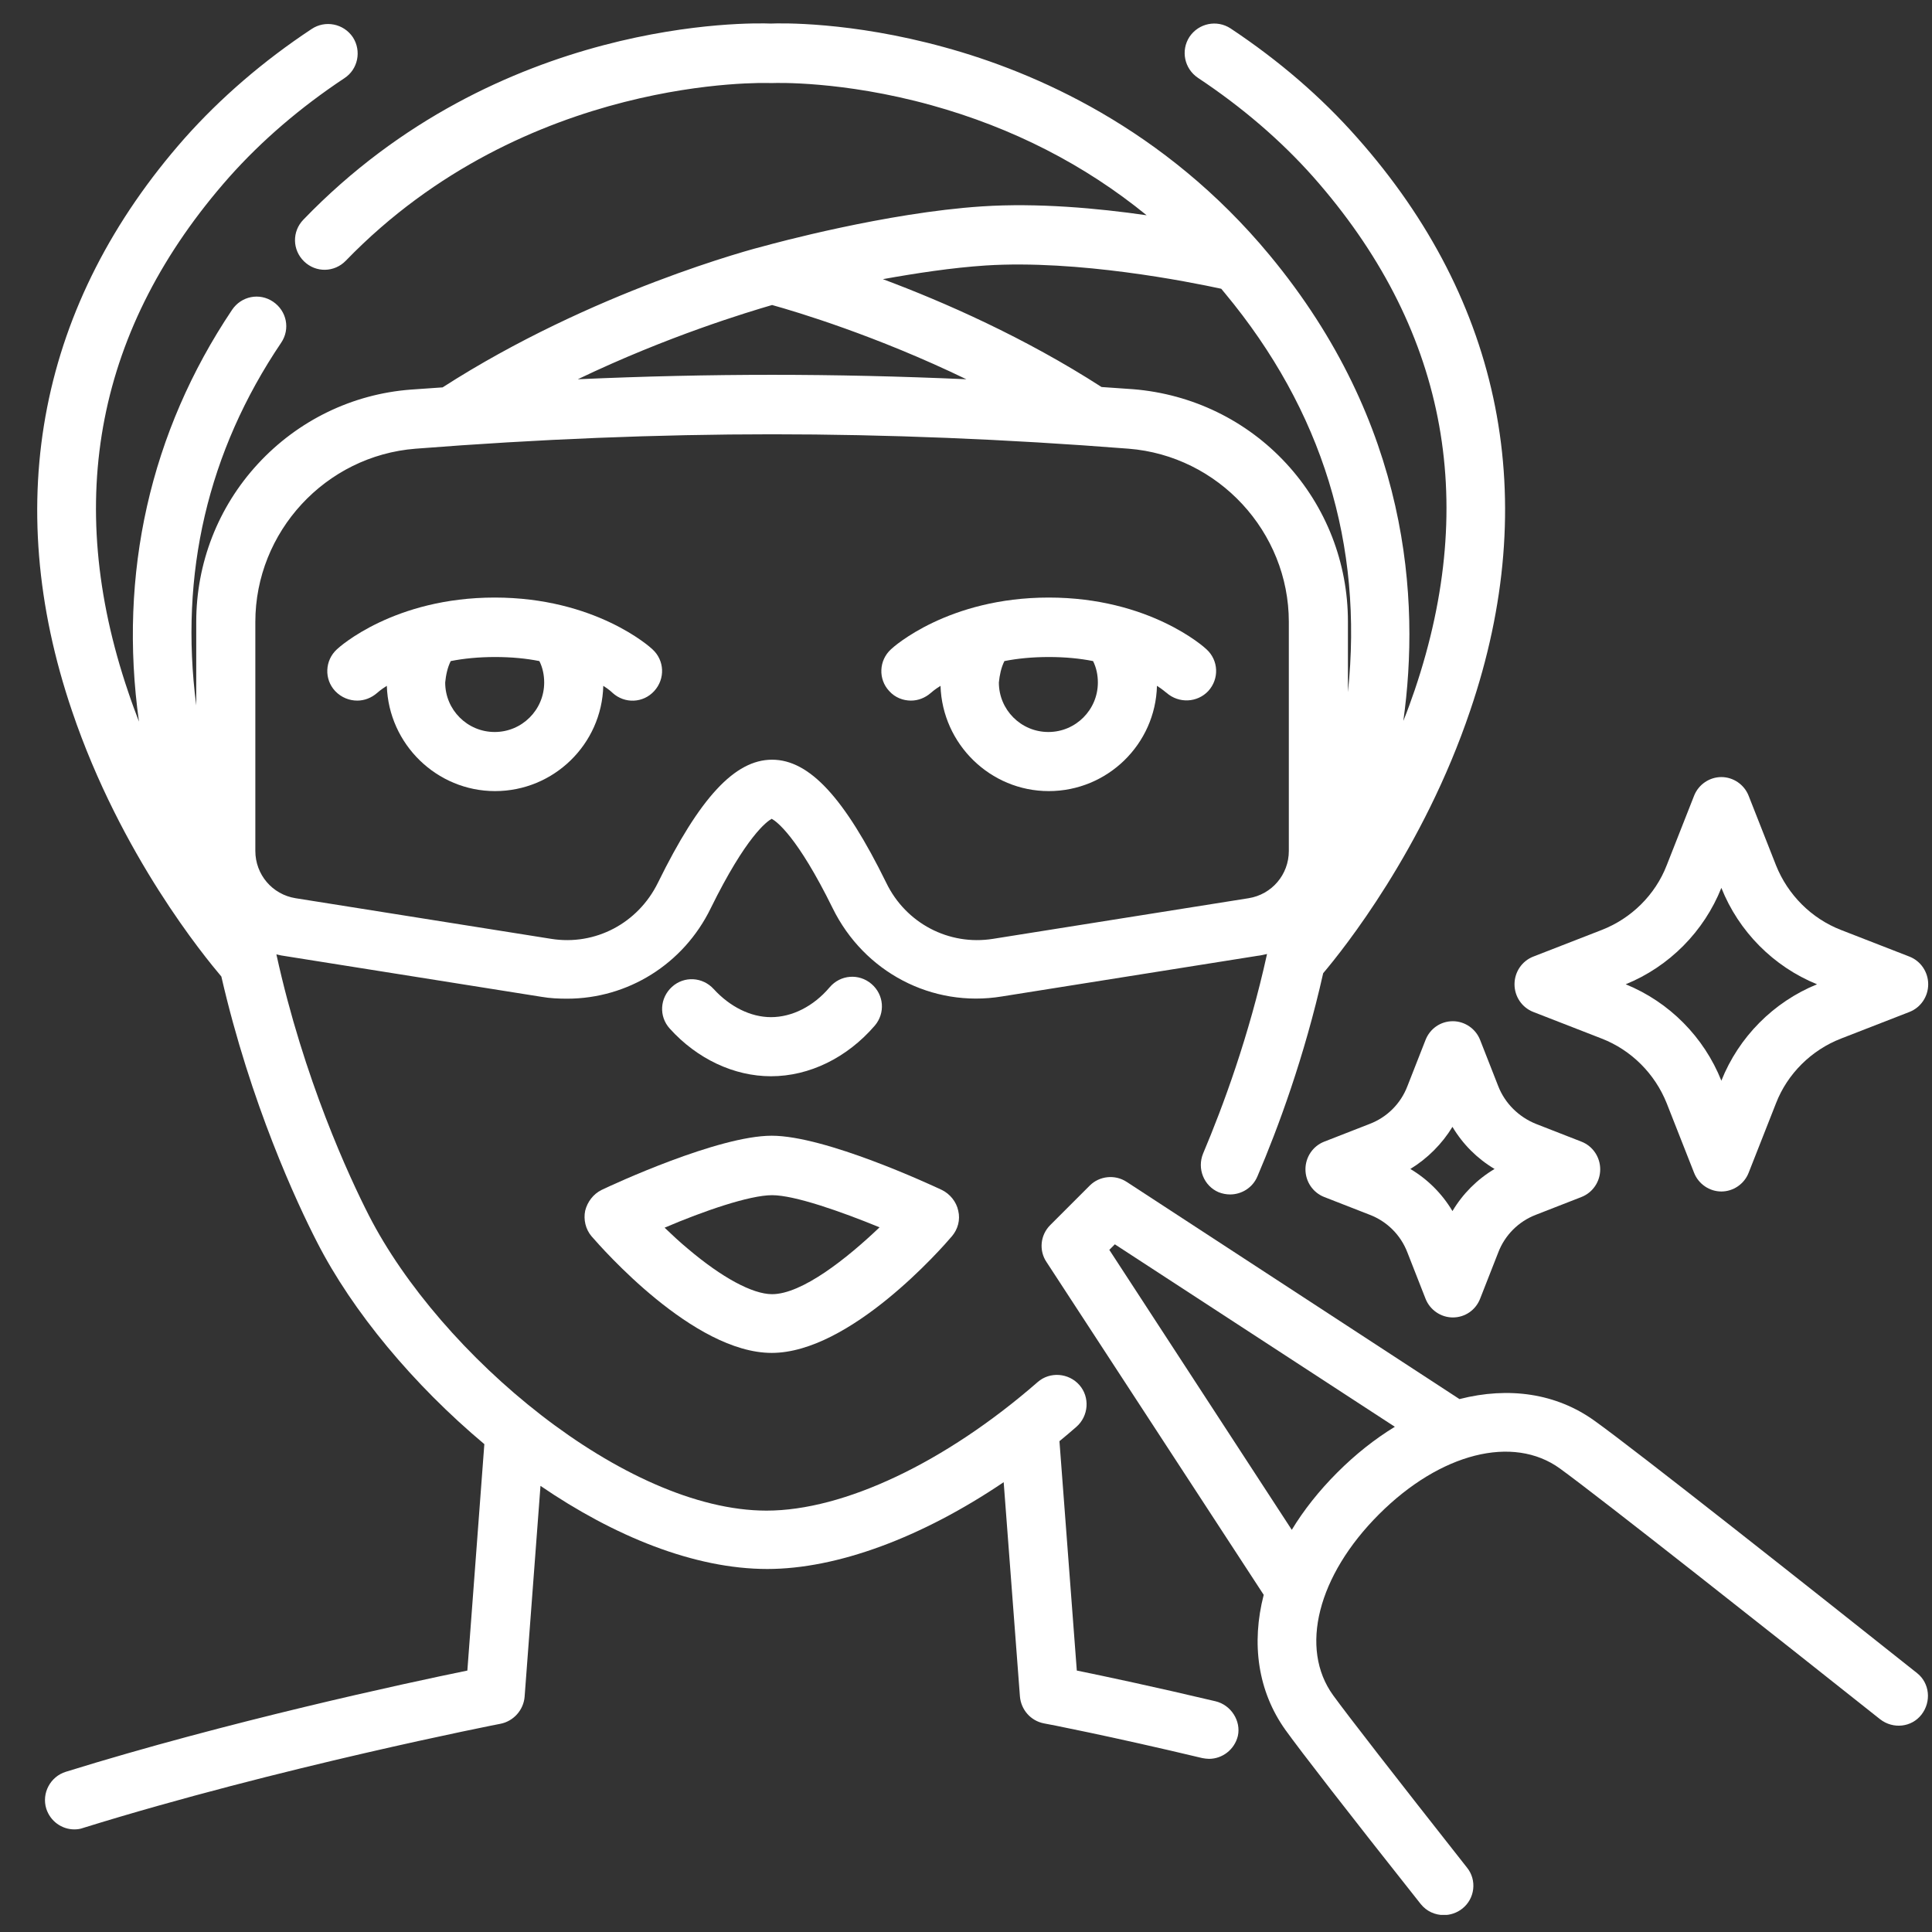 <svg xmlns="http://www.w3.org/2000/svg" xmlns:xlink="http://www.w3.org/1999/xlink" width="1080" zoomAndPan="magnify" viewBox="0 0 810 810" height="1080" preserveAspectRatio="xMidYMid meet" version="1.0"><rect x="0" y="0" width="810" height="810" fill="#333333" stroke="none"/><defs><clipPath id="a3ef95a929"><path d="M 436 493 L 809 493 L 809 802.836 L 436 802.836 Z M 436 493 " clip-rule="nonzero"/></clipPath></defs><path fill="#ffffff" d="M 323.234 451.223 C 339.34 451.223 355.137 443.48 366.75 430.008 C 371.242 424.742 370.621 417 365.355 412.508 C 360.09 408.016 352.348 408.637 347.855 413.902 C 341.043 421.953 332.062 426.445 323.234 426.445 C 314.719 426.445 306.047 422.109 299.23 414.676 C 294.586 409.566 286.844 409.102 281.73 413.746 C 276.621 418.395 276.156 426.137 280.805 431.246 C 292.262 443.945 307.75 451.223 323.234 451.223 Z M 323.234 451.223 " fill-opacity="1" fill-rule="nonzero"/><path fill="#ffffff" d="M 245.34 507.59 C 244.566 511.309 245.496 515.336 247.973 518.277 C 252.309 523.234 290.715 567.211 323.543 567.211 C 356.375 567.211 394.934 523.234 399.117 518.277 C 401.594 515.336 402.676 511.465 401.746 507.59 C 400.973 503.875 398.34 500.621 394.934 498.918 C 389.98 496.598 346 476.156 323.543 476.156 C 301.09 476.156 256.953 496.598 252.152 498.918 C 248.746 500.621 246.27 503.875 245.34 507.59 Z M 323.699 501.086 C 333.145 501.086 352.504 507.902 368.762 514.559 C 355.137 527.57 336.242 542.59 323.699 542.59 C 315.492 542.59 302.637 535.621 288.391 523.543 C 284.828 520.602 281.578 517.504 278.637 514.715 C 294.895 507.746 314.254 501.086 323.699 501.086 Z M 323.699 501.086 " fill-opacity="1" fill-rule="nonzero"/><path fill="#ffffff" d="M 149.793 293.73 C 152.734 293.73 155.676 292.648 158.156 290.48 C 158.309 290.324 159.703 289.086 162.18 287.539 C 162.957 312.004 183.086 331.672 207.555 331.672 C 232.176 331.672 252.309 312.004 252.93 287.539 C 255.406 289.086 256.645 290.324 256.801 290.48 C 261.91 295.125 269.652 294.816 274.301 289.707 C 278.945 284.594 278.637 276.852 273.523 272.207 C 272.594 271.277 249.523 250.527 207.398 250.527 C 165.277 250.527 142.203 271.277 141.273 272.207 C 136.164 276.852 135.855 284.75 140.5 289.707 C 143.133 292.492 146.539 293.73 149.793 293.73 Z M 188.973 277.16 C 194.391 276.078 200.742 275.457 207.555 275.457 C 214.523 275.457 220.719 276.078 226.137 277.16 C 227.531 279.949 228.152 283.047 228.152 286.145 C 228.152 297.602 218.859 306.895 207.398 306.895 C 195.941 306.895 186.648 297.602 186.648 286.145 C 186.957 283.047 187.578 279.949 188.973 277.16 Z M 188.973 277.16 " fill-opacity="1" fill-rule="nonzero"/><path fill="#ffffff" d="M 381.926 293.73 C 384.867 293.73 387.812 292.648 390.289 290.48 C 390.441 290.324 391.836 289.086 394.316 287.539 C 395.09 312.004 415.223 331.672 439.688 331.672 C 464.312 331.672 484.441 312.004 485.062 287.539 C 487.539 289.086 488.777 290.324 489.09 290.48 C 494.199 294.969 501.941 294.66 506.586 289.707 C 511.234 284.594 510.922 276.852 505.812 272.207 C 504.883 271.277 481.809 250.527 439.688 250.527 C 397.566 250.527 374.492 271.277 373.562 272.207 C 368.453 276.852 368.145 284.75 372.789 289.707 C 375.266 292.492 378.676 293.73 381.926 293.73 Z M 421.105 277.16 C 426.523 276.078 432.875 275.457 439.688 275.457 C 446.656 275.457 452.852 276.078 458.27 277.16 C 459.664 279.949 460.285 283.047 460.285 286.145 C 460.285 297.602 450.992 306.895 439.535 306.895 C 428.074 306.895 418.781 297.602 418.781 286.145 C 419.094 283.047 419.711 279.949 421.105 277.16 Z M 421.105 277.16 " fill-opacity="1" fill-rule="nonzero"/><path fill="#ffffff" d="M 509.531 713.246 C 483.977 707.203 462.918 702.715 451.457 700.391 L 444.18 604.223 C 446.656 602.211 448.98 600.199 451.305 598.184 C 456.414 593.691 457.031 585.797 452.543 580.684 C 448.051 575.574 440.152 574.957 435.043 579.445 C 396.328 613.207 353.742 633.336 321.375 633.336 C 262.066 633.336 184.48 567.988 154.594 509.449 C 146.539 493.656 127.336 452.461 115.879 400.121 C 117.117 400.43 118.512 400.738 119.906 400.895 L 227.066 417.93 C 230.629 418.547 234.191 418.703 237.754 418.703 C 263.148 418.703 286.531 404.301 297.992 380.762 C 312.859 350.566 321.531 344.371 323.543 343.285 C 325.559 344.371 334.23 350.566 349.098 380.762 C 362.258 407.555 390.754 422.574 420.02 417.773 L 527.184 400.738 C 528.578 400.586 529.816 400.273 531.211 399.965 C 523.621 434.5 512.781 463.766 504.418 483.59 C 501.785 489.938 504.73 497.215 510.922 499.848 C 512.473 500.469 514.176 500.777 515.723 500.777 C 520.523 500.777 525.172 497.992 527.184 493.191 C 535.855 472.902 546.852 443.172 554.75 408.016 C 563.266 397.953 596.715 356.141 616.383 297.914 C 646.426 209.645 630.012 126.484 568.996 57.727 C 553.973 40.691 536.164 25.359 515.879 11.887 C 510.148 8.172 502.562 9.719 498.691 15.449 C 494.973 21.18 496.523 28.77 502.25 32.641 C 520.68 44.875 536.941 58.809 550.566 74.141 C 605.852 136.703 620.254 209.023 593.152 289.242 C 591.605 293.73 590.055 298.066 588.352 302.25 C 595.477 251.301 590.832 177.586 532.293 106.973 C 488.16 53.699 433.805 30.16 395.863 19.785 C 356.527 8.945 326.797 9.719 323.234 9.875 L 323.078 9.875 C 315.184 9.566 209.102 7.086 127.184 92.105 C 122.383 97.062 122.539 104.805 127.492 109.605 C 132.449 114.406 140.191 114.25 144.992 109.293 C 220.562 31.246 321.531 34.809 322.461 34.809 C 322.613 34.809 322.926 34.809 323.078 34.809 L 323.699 34.809 C 323.855 34.809 324.008 34.809 324.32 34.809 C 324.629 34.809 352.969 33.723 390.441 44.098 C 424.512 53.547 454.711 69.031 480.727 90.246 C 460.285 87.305 435.043 84.98 411.66 86.531 C 371.551 89.164 324.008 102.172 320.602 103.102 C 316.109 104.184 248.129 122.148 185.566 162.41 C 181.074 162.723 176.738 163.031 172.246 163.34 C 147.625 165.199 124.859 176.348 108.137 194.469 C 91.41 212.586 82.273 236.125 82.273 260.746 L 82.273 295.746 C 75.152 240.613 87.074 189.355 117.891 143.672 C 121.762 137.941 120.215 130.355 114.484 126.484 C 108.754 122.613 101.168 124.16 97.297 129.891 C 62.918 181.148 49.598 240.613 58.27 302.559 C 56.723 298.531 55.172 294.352 53.781 290.168 C 26.371 209.645 40.617 137.016 96.055 74.297 C 109.684 58.965 125.945 45.027 144.371 32.793 C 150.102 29.078 151.652 21.336 147.934 15.605 C 144.062 9.875 136.32 8.328 130.59 12.199 C 110.457 25.516 92.496 41 77.473 57.883 C 16.613 126.793 0.199 209.953 30.242 298.223 C 50.684 358.617 85.992 401.359 92.805 409.41 C 105.039 462.684 124.551 504.496 132.914 520.754 C 147.777 549.867 173.332 580.531 203.062 605.461 L 195.941 700.391 C 170.234 705.656 95.438 721.762 27.609 742.824 C 21.105 744.836 17.387 751.805 19.402 758.309 C 21.105 763.574 25.906 766.98 31.172 766.98 C 32.41 766.98 33.648 766.824 34.887 766.359 C 116.652 740.965 208.949 722.848 209.879 722.691 C 215.297 721.605 219.48 716.961 219.945 711.387 L 226.602 622.961 C 257.418 644.023 291.023 657.805 321.688 657.805 C 350.953 657.805 386.418 644.641 420.797 621.414 L 427.609 711.23 C 428.074 716.805 432.102 721.453 437.676 722.535 C 437.984 722.535 465.859 727.957 504.109 737.094 C 505.039 737.246 505.969 737.402 506.898 737.402 C 512.473 737.402 517.582 733.531 518.977 727.801 C 520.371 721.605 516.188 714.793 509.531 713.246 Z M 413.207 111.309 C 451.922 108.828 498.379 118.121 512.008 121.062 C 512.473 121.684 513.09 122.301 513.555 122.922 C 554.438 172.168 571.629 228.383 565.125 290.168 L 565.125 260.59 C 565.125 235.969 555.988 212.43 539.262 194.312 C 522.539 176.195 499.773 165.199 475.152 163.184 C 470.66 162.875 466.324 162.566 461.832 162.258 C 429.621 141.504 395.863 126.637 370.156 117.039 C 383.938 114.559 399.117 112.238 413.207 111.309 Z M 323.699 127.879 C 333.766 130.664 367.371 140.73 405.156 159.004 C 377.434 157.766 350.18 157.145 323.699 157.145 C 297.219 157.145 269.965 157.766 242.242 159.004 C 280.027 140.887 313.633 130.82 323.699 127.879 Z M 107.051 356.758 L 107.051 260.746 C 107.051 222.961 136.473 191.059 174.262 188.117 C 225.672 184.09 276.004 182.078 323.699 182.078 C 371.395 182.078 421.727 184.09 473.137 188.117 C 510.77 191.059 540.348 222.961 540.348 260.746 L 540.348 356.758 C 540.348 366.672 533.223 375.031 523.469 376.582 L 416.305 393.617 C 397.875 396.559 379.758 387.113 371.551 370.078 C 354.051 334.461 339.34 318.508 323.699 318.508 C 308.059 318.508 293.348 334.461 275.848 370.078 C 267.484 387.113 249.523 396.559 231.094 393.617 L 123.93 376.582 C 114.176 375.031 107.051 366.672 107.051 356.758 Z M 107.051 356.758 " fill-opacity="1" fill-rule="nonzero"/><path fill="#ffffff" d="M 642.863 424.277 L 671.512 435.426 C 683.902 440.227 693.812 450.141 698.766 462.527 L 710.227 491.641 C 712.086 496.441 716.73 499.539 721.688 499.539 C 726.641 499.539 731.289 496.441 733.145 491.641 L 744.605 462.527 C 749.406 450.141 759.473 440.227 771.859 435.426 L 800.512 424.277 C 805.309 422.418 808.406 417.773 808.406 412.664 C 808.406 407.555 805.309 402.906 800.512 401.047 L 771.859 389.898 C 759.473 385.098 749.562 375.188 744.605 362.797 L 733.145 333.684 C 731.289 328.883 726.641 325.789 721.688 325.789 C 716.73 325.789 712.086 328.883 710.227 333.684 L 698.766 362.797 C 693.969 375.188 683.902 385.098 671.512 389.898 L 642.863 401.047 C 638.062 402.906 634.965 407.555 634.965 412.664 C 634.965 417.773 638.062 422.418 642.863 424.277 Z M 721.688 372.246 C 728.965 390.52 743.523 405.23 761.797 412.664 C 743.523 420.098 728.965 434.809 721.688 453.082 C 714.41 434.809 699.852 420.098 681.578 412.664 C 699.852 405.23 714.41 390.52 721.688 372.246 Z M 721.688 372.246 " fill-opacity="1" fill-rule="nonzero"/><g clip-path="url(#a3ef95a929)"><path fill="#ffffff" d="M 803.762 701.477 C 760.711 667.25 685.914 608.094 668.57 595.707 C 652.465 584.094 632.488 581.305 611.891 586.57 L 472.363 495.512 C 467.406 492.262 460.902 493.035 456.879 497.062 L 440.309 513.633 C 436.125 517.812 435.508 524.316 438.758 529.117 L 529.816 668.645 C 524.551 689.086 527.34 709.062 538.953 725.324 C 545.301 734.152 564.352 758.773 595.633 798.262 C 598.109 801.359 601.672 802.906 605.387 802.906 C 608.02 802.906 610.809 801.98 612.977 800.273 C 618.395 796.094 619.324 788.195 614.988 782.93 C 584.48 744.215 565.125 719.285 558.93 710.766 C 544.684 691.102 552.426 660.594 578.133 634.887 C 603.84 609.18 634.348 601.438 654.012 615.684 C 670.895 627.918 745.379 686.762 788.277 720.832 C 793.695 725.016 801.438 724.238 805.621 718.82 C 809.801 713.398 809.027 705.656 803.762 701.477 Z M 560.633 617.387 C 553.047 624.977 546.543 633.184 541.586 641.391 L 465.086 524.008 L 467.406 521.684 L 584.793 598.184 C 576.43 603.293 568.375 609.645 560.633 617.387 Z M 560.633 617.387 " fill-opacity="1" fill-rule="nonzero"/></g><path fill="#ffffff" d="M 628.152 455.402 L 620.562 436.047 C 618.707 431.246 614.059 428.148 609.105 428.148 C 603.992 428.148 599.504 431.246 597.645 436.047 L 590.055 455.402 C 587.27 462.684 581.539 468.414 574.262 471.199 L 555.215 478.633 C 550.414 480.492 547.316 485.137 547.316 490.246 C 547.316 495.359 550.414 500.004 555.215 501.863 L 574.262 509.297 C 581.539 512.082 587.27 517.812 590.055 525.09 L 597.645 544.449 C 599.504 549.25 604.148 552.348 609.105 552.348 C 614.215 552.348 618.707 549.25 620.562 544.449 L 628.152 525.09 C 630.938 517.812 636.668 512.082 643.949 509.297 L 662.996 501.863 C 667.797 500.004 670.895 495.359 670.895 490.246 C 670.895 485.137 667.797 480.492 662.996 478.633 L 643.949 471.199 C 636.668 468.258 630.938 462.527 628.152 455.402 Z M 608.949 507.746 C 604.613 500.469 598.574 494.43 591.297 490.094 C 598.418 485.758 604.613 479.562 608.949 472.438 C 613.285 479.719 619.324 485.758 626.602 490.094 C 619.324 494.43 613.285 500.469 608.949 507.746 Z M 608.949 507.746 " fill-opacity="1" fill-rule="nonzero"/></svg>